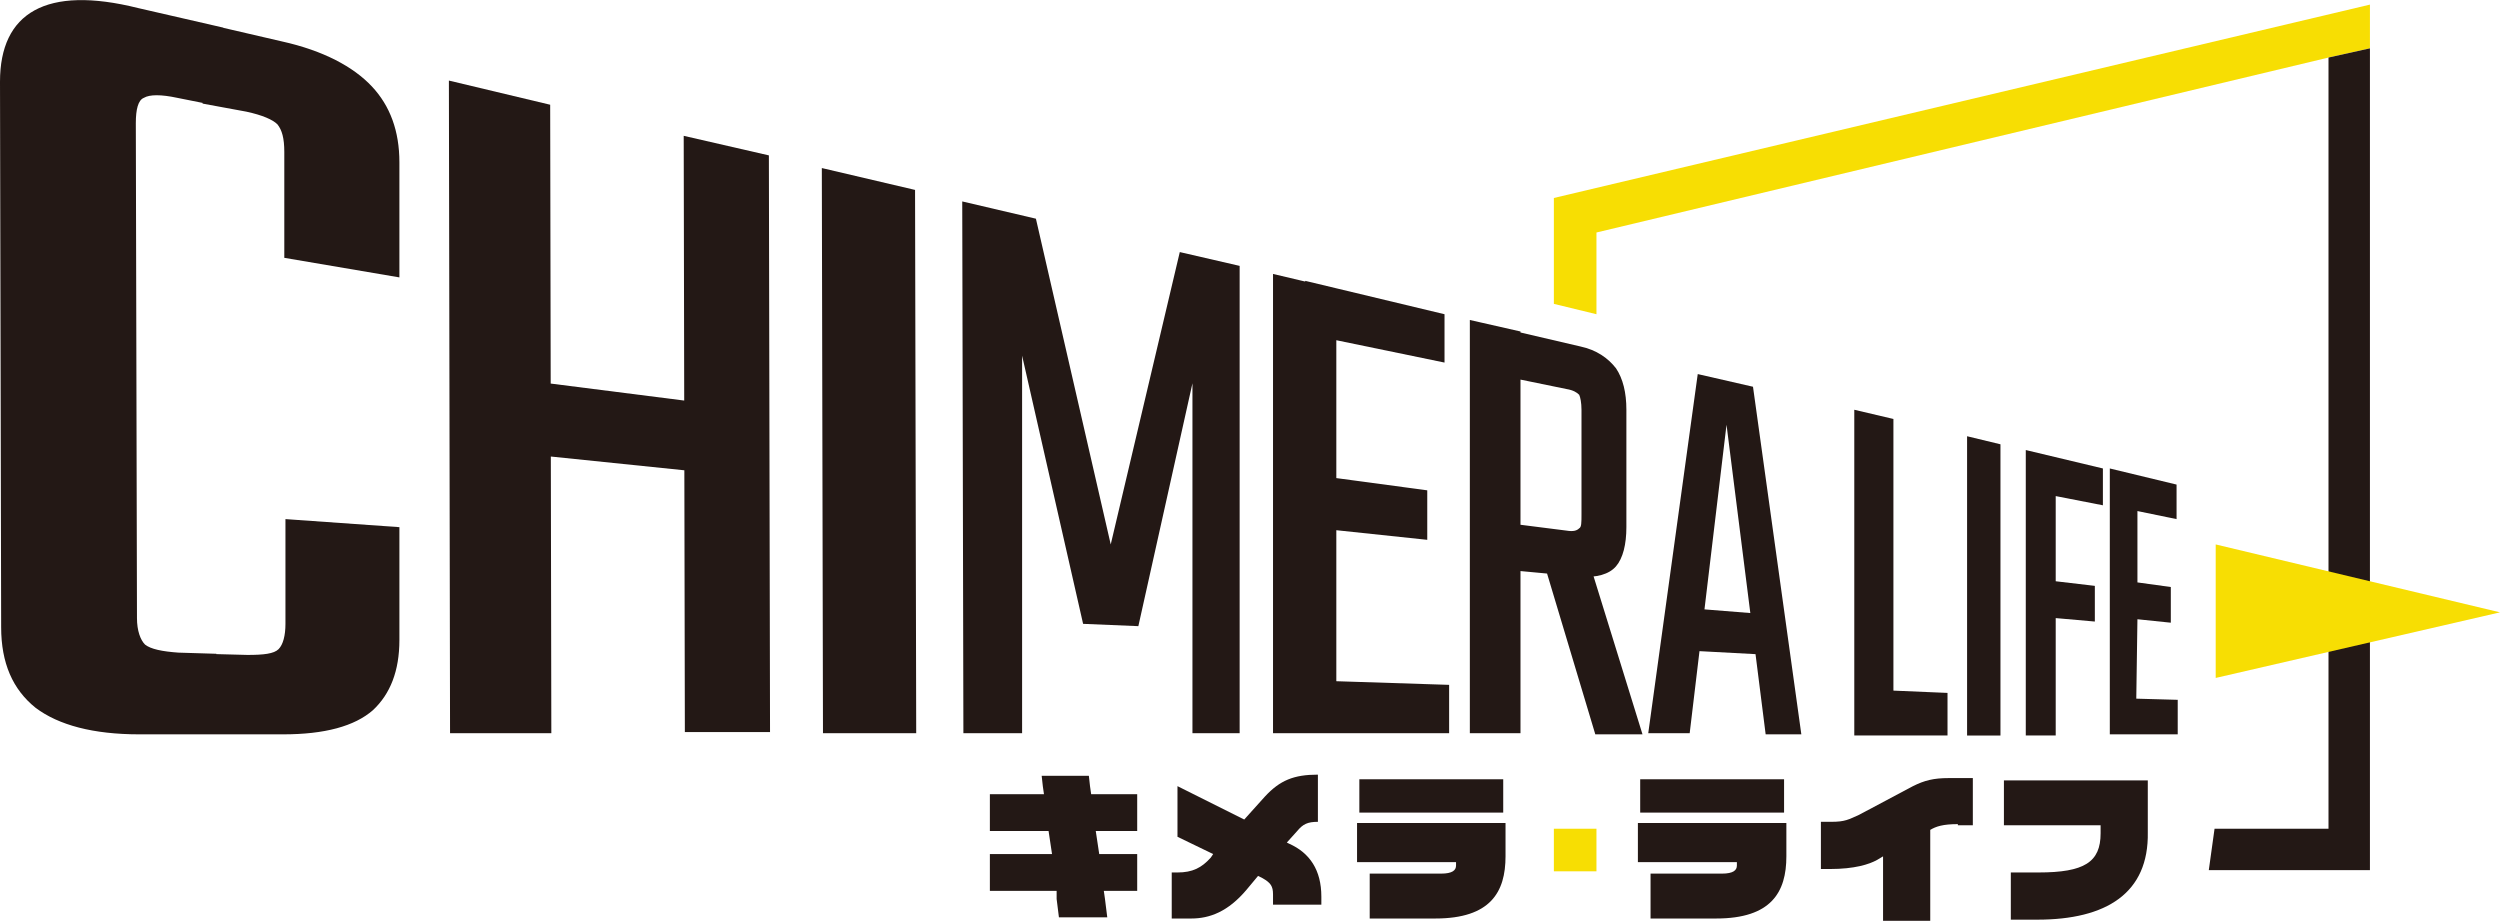 <?xml version="1.0" encoding="utf-8"?>
<!-- Generator: Adobe Illustrator 27.7.0, SVG Export Plug-In . SVG Version: 6.00 Build 0)  -->
<svg version="1.1" id="_レイヤー_2" xmlns="http://www.w3.org/2000/svg" xmlns:xlink="http://www.w3.org/1999/xlink" x="0px"
	 y="0px" viewBox="0 0 217.2 80" style="enable-background:new 0 0 217.2 80;" xml:space="preserve">
<style type="text/css">
	.st0{fill:#231815;}
	.st1{fill:#F7DE03;}
</style>
<g>
	<g>
		<path class="st0" d="M11.8,10.7l0.1,43c0,1.1,0.3,1.9,0.7,2.3c0.5,0.4,1.5,0.6,2.9,0.7l3.3,0.1l0,7l-6.7,0c-4,0-7-0.8-9-2.3
			c-2-1.6-3-3.9-3-7L0,7.1c0-3,1-5.1,3-6.2c2-1.1,5-1.2,9-0.2l7.4,1.7l0,6.9l-4-0.8C14,8.2,13,8.2,12.5,8.5
			C12,8.7,11.8,9.5,11.8,10.7z M24.7,22.4l0-9.2c0-1.2-0.2-1.9-0.6-2.4c-0.4-0.4-1.3-0.8-2.7-1.1L17.6,9l0-7l6.9,1.6
			c3.6,0.8,6.2,2.2,7.8,3.9c1.6,1.7,2.4,3.9,2.4,6.6l0,10L24.7,22.4z M24.8,54.2l0-9.1l9.9,0.7l0,9.8c0,2.7-0.8,4.7-2.3,6.1
			c-1.6,1.4-4.2,2.1-7.8,2.1l-6.9,0l0-7l3.8,0.1c1.4,0,2.3-0.1,2.7-0.5C24.6,56,24.8,55.2,24.8,54.2z"/>
		<path class="st0" d="M39,7l8.8,2.1l0.1,54.6l-8.8,0L39,7z M61.8,35.1l0,6l-16.5-1.7l0-6.4L61.8,35.1z M59.4,11.8l7.4,1.7l0.1,50.1
			l-7.4,0L59.4,11.8z"/>
		<path class="st0" d="M71.4,14.6l8.1,1.9l0.1,47.2l-8.1,0L71.4,14.6z"/>
		<path class="st0" d="M98.9,54.4l-4.8-0.2l-5.3-23.3l0,32.8l-5.1,0l-0.1-46.2L90,19l6.5,28.3l6-25.4l5.2,1.2l0,40.6l-4.1,0l0-30.4
			L98.9,54.4z"/>
		<path class="st0" d="M110.6,23.8l5.5,1.3l0,38.6l-5.5,0L110.6,23.8z M125.5,27.3l0,4.2l-12.1-2.5l0-4.6L125.5,27.3z M125.9,59.5
			l0,4.2l-12.4,0l0-4.6L125.9,59.5z M124,42.6l0,4.3l-10.4-1.1l0-4.6L124,42.6z"/>
		<path class="st0" d="M127.7,27.8l4.4,1l0,34.9l-4.4,0L127.7,27.8z M137.4,44.7l0-9.1c0-0.6-0.1-1.1-0.2-1.3
			c-0.2-0.2-0.5-0.4-1.1-0.5l-7.8-1.6l0-4.2l9,2.1c1.4,0.3,2.4,1,3.1,1.9c0.6,0.9,0.9,2.1,0.9,3.6l0,10.2c0,1.5-0.3,2.7-0.9,3.4
			c-0.6,0.7-1.7,1-3.1,0.9l-7.5-0.7l0-4.1l6.3,0.8c0.6,0.1,0.9,0,1.1-0.2C137.4,45.8,137.4,45.4,137.4,44.7z M133.8,47.8l4.1,0.5
			l4.8,15.5l-4.1,0L133.8,47.8z"/>
		<path class="st0" d="M156.5,63.8l-3.1,0L150,36.9l-3.2,26.8l-3.6,0l4.3-31.2l4.8,1.1L156.5,63.8z M153.8,53.4l0,3.5l-7.5-0.4
			l0-3.7L153.8,53.4z"/>
		<path class="st0" d="M164.5,60l4.7,0.2l0,3.7h-8.1l0-28.3l3.4,0.8L164.5,60z"/>
		<path class="st0" d="M170.9,37.9l2.9,0.7l0,25.3h-2.9L170.9,37.9z"/>
		<path class="st0" d="M182.7,43.9l-4.1-0.8l0,7.4l3.4,0.4l0,3.1l-3.4-0.3l0,10.2H176l0-24.8l6.7,1.6L182.7,43.9z"/>
		<path class="st0" d="M185.6,60.7l3.6,0.1v3h-5.9l0-23.1l5.8,1.4v3l-3.4-0.7l0,6.2l2.9,0.4l0,3.1l-2.9-0.3L185.6,60.7z"/>
	</g>
	<g>
		<polygon class="st1" points="205.9,0.4 135,17.2 135,26.4 138.7,27.3 138.7,20.2 202.3,5 205.9,4.2 		"/>
		<polygon class="st0" points="202.3,5 202.3,72 192.4,72 191.9,75.6 205.9,75.6 205.9,4.2 		"/>
	</g>
	<polygon class="st1" points="192.5,58.9 192.5,47.3 217.2,53.2 	"/>
	<g>
		<g>
			<g>
				<path class="st0" d="M110.6,78.5v-0.8c0-0.7-0.2-1-0.9-1.4l-0.4-0.2l-1,1.2c-1.6,1.9-3.2,2.5-4.8,2.5h-1.7v-4h0.5
					c1.3,0,2.1-0.4,2.9-1.3l0.2-0.3l-3.1-1.5v-4.4l5.8,2.9l1.8-2c1.3-1.4,2.5-1.9,4.6-1.9v4.1c-0.9,0-1.3,0.2-1.8,0.8l-0.9,1
					l0.2,0.1c1.8,0.8,2.8,2.3,2.8,4.6v0.7H110.6z"/>
				<path class="st0" d="M124.7,79.8H119v-3.9h6.2c1,0,1.3-0.3,1.3-0.7v-0.3h-8.6v-3.4h12.9v2.9C130.8,77.5,129.5,79.8,124.7,79.8z
					 M118.1,70.6v-2.9h12.5v2.9H118.1z"/>
				<path class="st0" d="M149.1,79.8h-5.7v-3.9h6.2c1,0,1.3-0.3,1.3-0.7v-0.3h-8.6v-3.4h12.9v2.9C155.2,77.5,153.9,79.8,149.1,79.8z
					 M142.5,70.6v-2.9h12.5v2.9H142.5z"/>
				<path class="st0" d="M170.1,71.6c-1.3,0-1.9,0.2-2.4,0.5v8h-4.1v-5.7l-0.5,0.3c-0.7,0.4-2,0.8-4.1,0.8h-0.8v-4.1h0.9
					c1.2,0,1.5-0.2,2.4-0.6l4.7-2.5c1-0.5,1.8-0.7,3.1-0.7h2.1v4.1H170.1z"/>
				<path class="st0" d="M177,79.9h-2.3v-4.1h2.4c4,0,5.4-0.9,5.4-3.4v-0.7h-8.4v-3.9h12.5v4.5C186.7,77.6,183,79.9,177,79.9z"/>
			</g>
			<polygon class="st0" points="98.8,69 94.8,69 94.7,68.3 94.6,67.4 90.5,67.4 90.6,68.3 90.7,69 86,69 86,72.2 91.1,72.2 
				91.4,74.2 86,74.2 86,77.4 91.8,77.4 91.8,78.1 92,79.7 96.2,79.7 96,78.1 95.9,77.4 98.8,77.4 98.8,74.2 95.5,74.2 95.2,72.2 
				98.8,72.2 			"/>
		</g>
		<rect x="135" y="72" class="st1" width="3.7" height="3.7"/>
	</g>
</g>
</svg>

